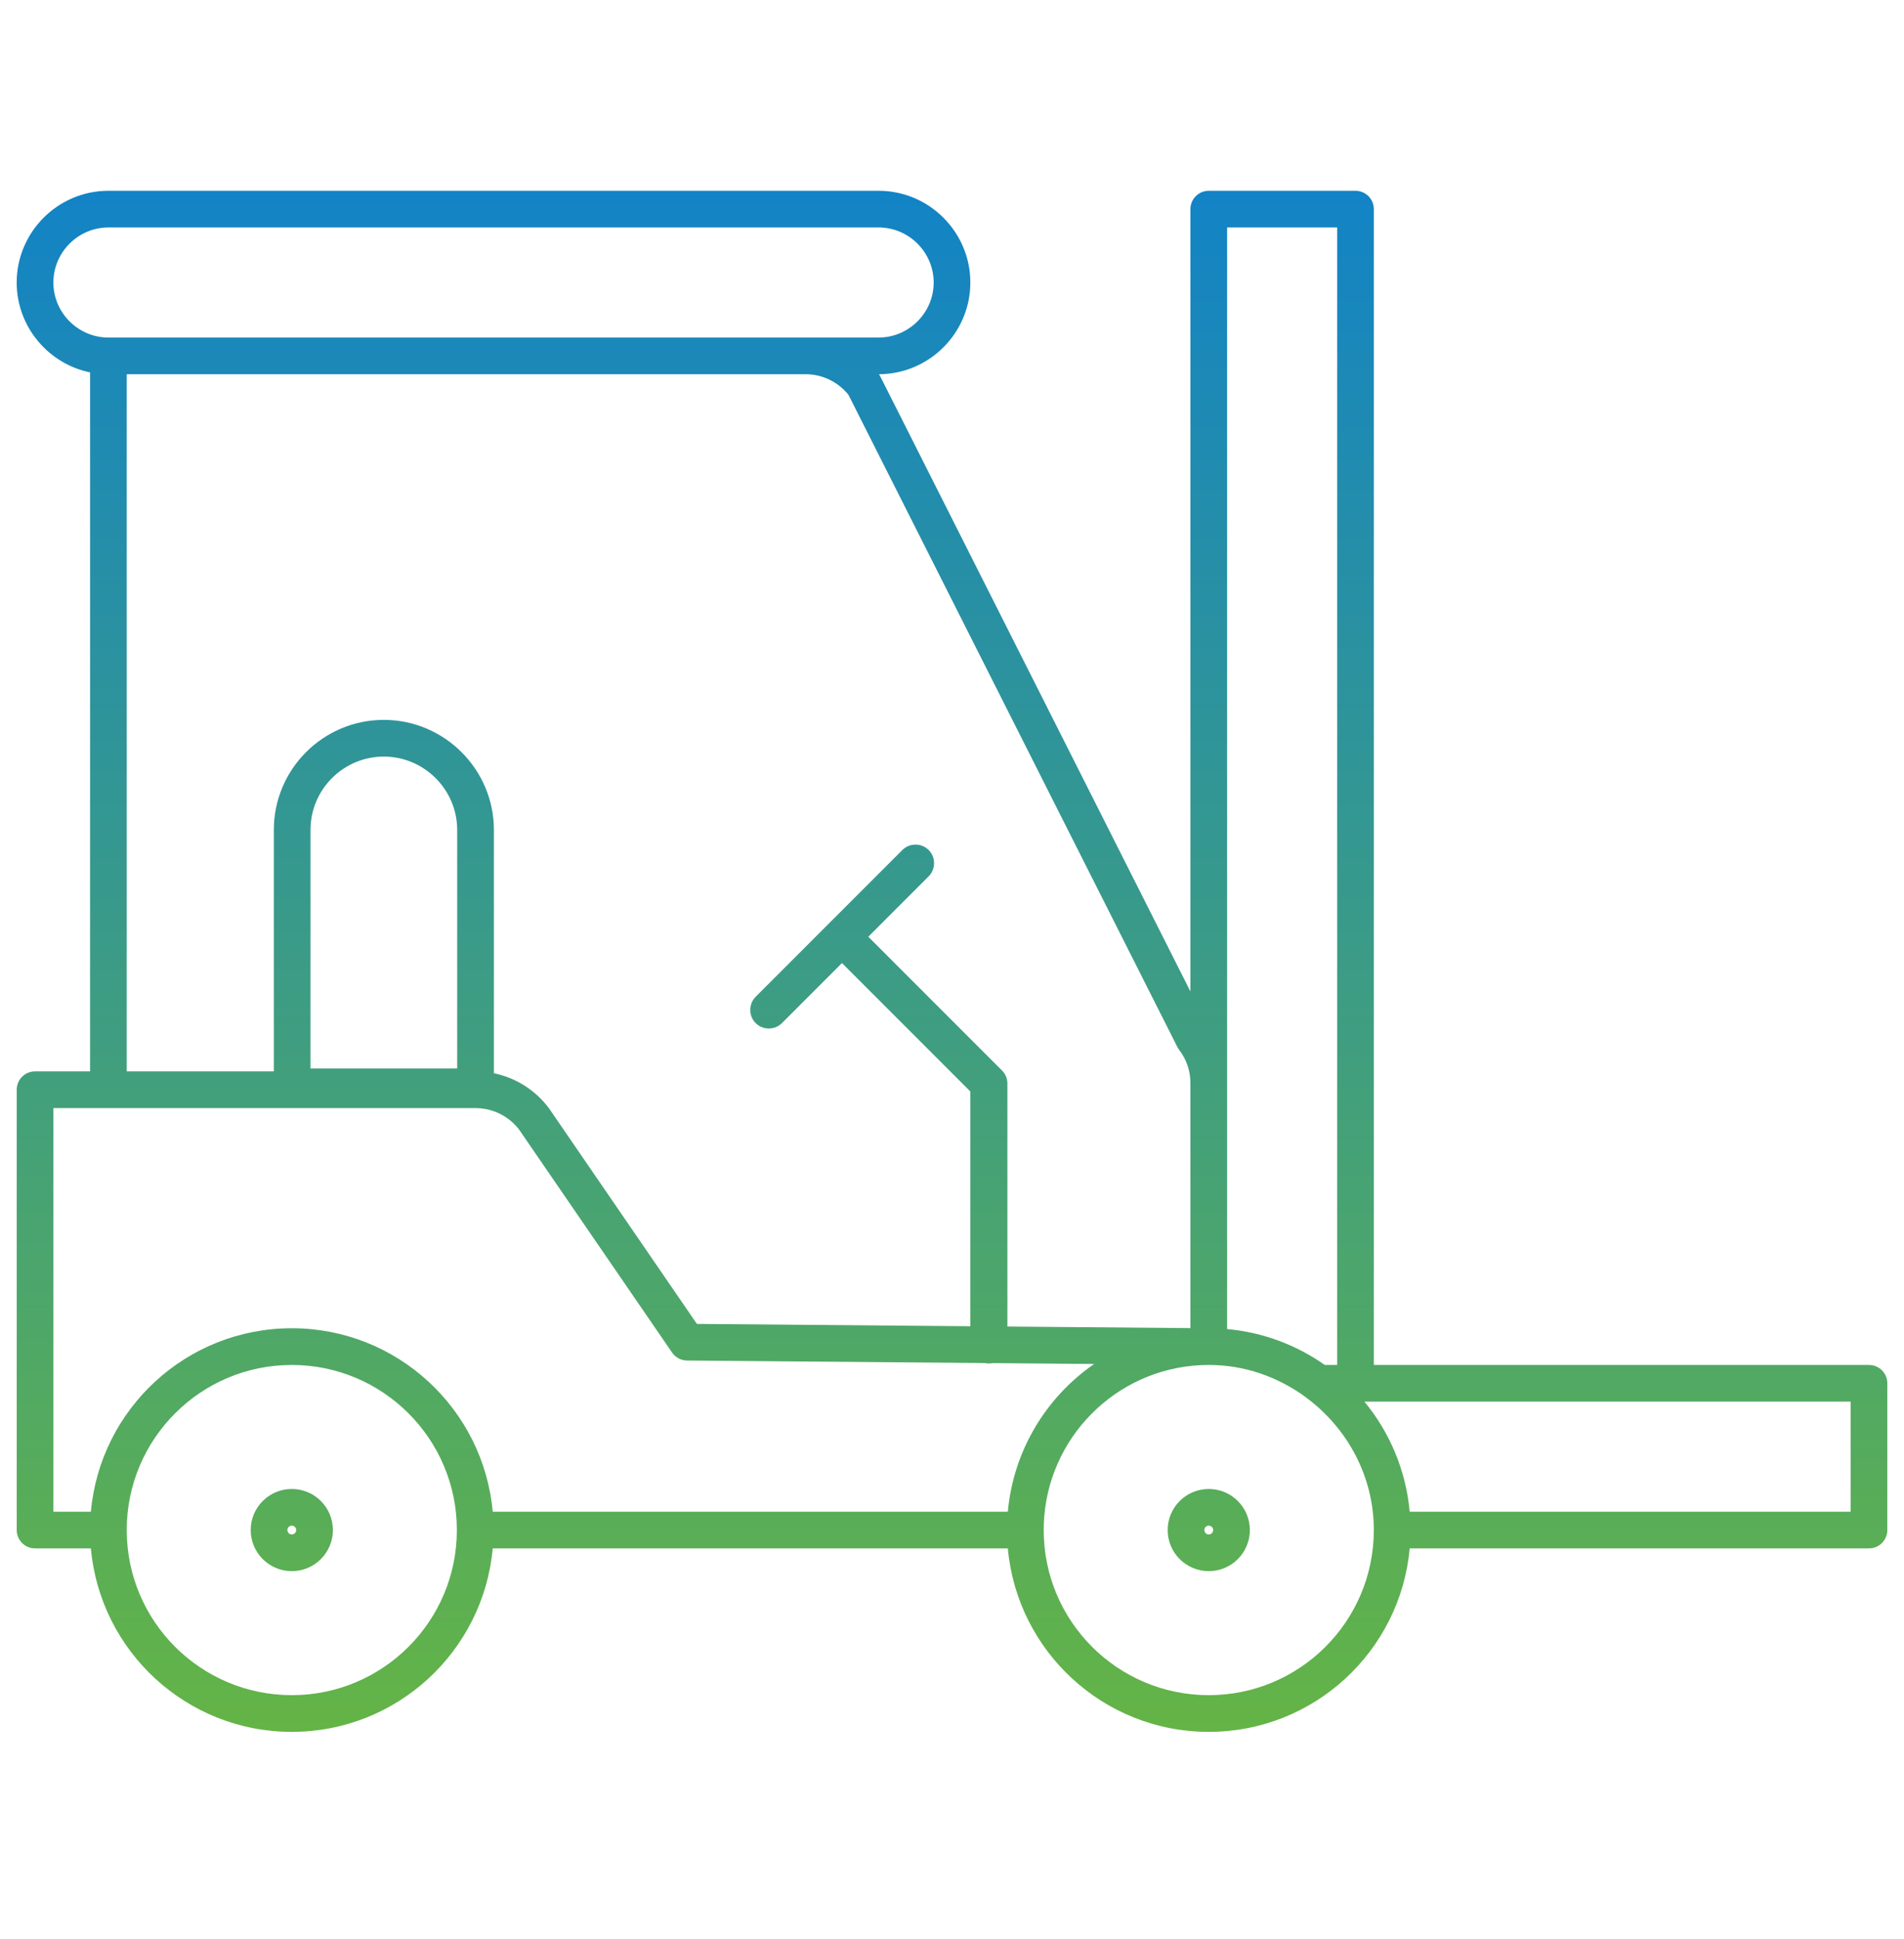 <svg width="55" height="56" viewBox="0 0 55 56" fill="none" xmlns="http://www.w3.org/2000/svg">
<path fill-rule="evenodd" clip-rule="evenodd" d="M3.131 5.509C1.673 5.509 0.482 6.7 0.482 8.158C0.482 9.434 1.396 10.506 2.602 10.753V30.937H1.012C0.72 30.937 0.483 31.174 0.483 31.467V44.181C0.483 44.474 0.72 44.711 1.012 44.711H2.625C2.893 47.681 5.389 50.009 8.429 50.009C11.469 50.009 13.965 47.681 14.233 44.711H29.113C29.381 47.681 31.877 50.009 34.917 50.009C37.957 50.009 40.453 47.681 40.721 44.711H53.988C54.281 44.711 54.518 44.474 54.518 44.181V39.943C54.518 39.651 54.281 39.414 53.988 39.414H39.685V6.039C39.685 5.746 39.448 5.509 39.155 5.509H34.917C34.625 5.509 34.387 5.746 34.387 6.039V28.629L25.431 10.875C25.419 10.851 25.405 10.828 25.389 10.806C26.844 10.802 28.03 9.613 28.03 8.158C28.03 6.7 26.839 5.509 25.381 5.509H3.131ZM23.273 9.747H3.131H3.131C2.258 9.747 1.542 9.03 1.542 8.158C1.542 7.285 2.258 6.568 3.131 6.568H25.381C26.254 6.568 26.971 7.285 26.971 8.158C26.971 9.03 26.254 9.747 25.381 9.747H23.273ZM3.661 30.937V10.806H23.273C23.75 10.806 24.205 11.023 24.508 11.399L34.01 30.233C34.025 30.263 34.043 30.291 34.063 30.318C34.276 30.594 34.387 30.925 34.387 31.276V38.35L29.1 38.305V31.287C29.1 31.146 29.045 31.012 28.945 30.912L25.082 27.049L26.826 25.304C26.925 25.205 26.981 25.069 26.981 24.929V24.919C26.981 24.627 26.743 24.389 26.451 24.389H26.441C26.3 24.389 26.166 24.445 26.066 24.545L21.828 28.783C21.729 28.882 21.673 29.018 21.673 29.158V29.168C21.673 29.46 21.91 29.698 22.203 29.698H22.213C22.354 29.698 22.489 29.642 22.588 29.543L24.322 27.809L28.03 31.517V38.296L20.131 38.229L15.859 32.004L15.853 31.996L15.844 31.984C15.45 31.466 14.887 31.118 14.267 30.991V23.966C14.267 22.21 12.831 20.787 11.088 20.787C9.334 20.787 7.91 22.211 7.91 23.966V30.937H3.661ZM28.56 39.371C28.521 39.371 28.483 39.367 28.447 39.359L19.846 39.286C19.673 39.285 19.512 39.199 19.414 39.056L14.993 32.615C14.691 32.223 14.225 31.997 13.737 31.997H3.131H1.542V43.652H2.625C2.893 40.681 5.389 38.354 8.429 38.354L8.439 38.354C11.474 38.359 13.965 40.685 14.233 43.652H29.113C29.273 41.883 30.222 40.343 31.606 39.386L28.675 39.361C28.641 39.368 28.606 39.371 28.571 39.371H28.56ZM38.269 39.414C37.456 38.842 36.491 38.472 35.447 38.378V31.276V6.568H38.626V39.414H38.269ZM8.429 39.414C5.797 39.414 3.661 41.55 3.661 44.181C3.661 46.815 5.796 48.949 8.429 48.949C11.062 48.949 13.197 46.815 13.197 44.181C13.197 41.55 11.061 39.414 8.429 39.414ZM30.149 44.181C30.149 46.815 32.284 48.949 34.917 48.949C37.545 48.949 39.676 46.823 39.685 44.197L39.685 44.181C39.685 42.623 38.915 41.239 37.747 40.368C37.734 40.359 37.723 40.349 37.711 40.339C36.915 39.761 35.962 39.414 34.917 39.414C32.42 39.414 30.371 41.334 30.166 43.779C30.155 43.911 30.149 44.046 30.149 44.181ZM8.429 44.309C8.499 44.309 8.556 44.252 8.556 44.181C8.556 44.111 8.499 44.054 8.429 44.054C8.359 44.054 8.302 44.111 8.302 44.181C8.302 44.252 8.359 44.309 8.429 44.309ZM7.242 44.181C7.242 43.526 7.774 42.995 8.429 42.995C9.084 42.995 9.616 43.526 9.616 44.181C9.616 44.837 9.084 45.368 8.429 45.368C7.774 45.368 7.242 44.837 7.242 44.181ZM40.721 43.652H53.459V40.473H39.413C40.139 41.353 40.612 42.45 40.721 43.652ZM34.917 44.054C34.847 44.054 34.79 44.111 34.79 44.181C34.79 44.252 34.847 44.309 34.917 44.309C34.987 44.309 35.044 44.252 35.044 44.181C35.044 44.111 34.987 44.054 34.917 44.054ZM33.73 44.181C33.73 43.526 34.262 42.995 34.917 42.995C35.572 42.995 36.104 43.526 36.104 44.181C36.104 44.837 35.572 45.368 34.917 45.368C34.262 45.368 33.73 44.837 33.73 44.181ZM8.969 23.966C8.969 22.796 9.919 21.847 11.088 21.847C12.249 21.847 13.207 22.798 13.207 23.966V30.853H8.969V23.966Z" fill="url(#paint0_linear_4508_2594)"/>
<defs>
<linearGradient id="paint0_linear_4508_2594" x1="27.5" y1="5.509" x2="27.5" y2="50.009" gradientUnits="userSpaceOnUse">
<stop stop-color="#1283C6"/>
<stop offset="1" stop-color="#64B446"/>
</linearGradient>
</defs>
</svg>

